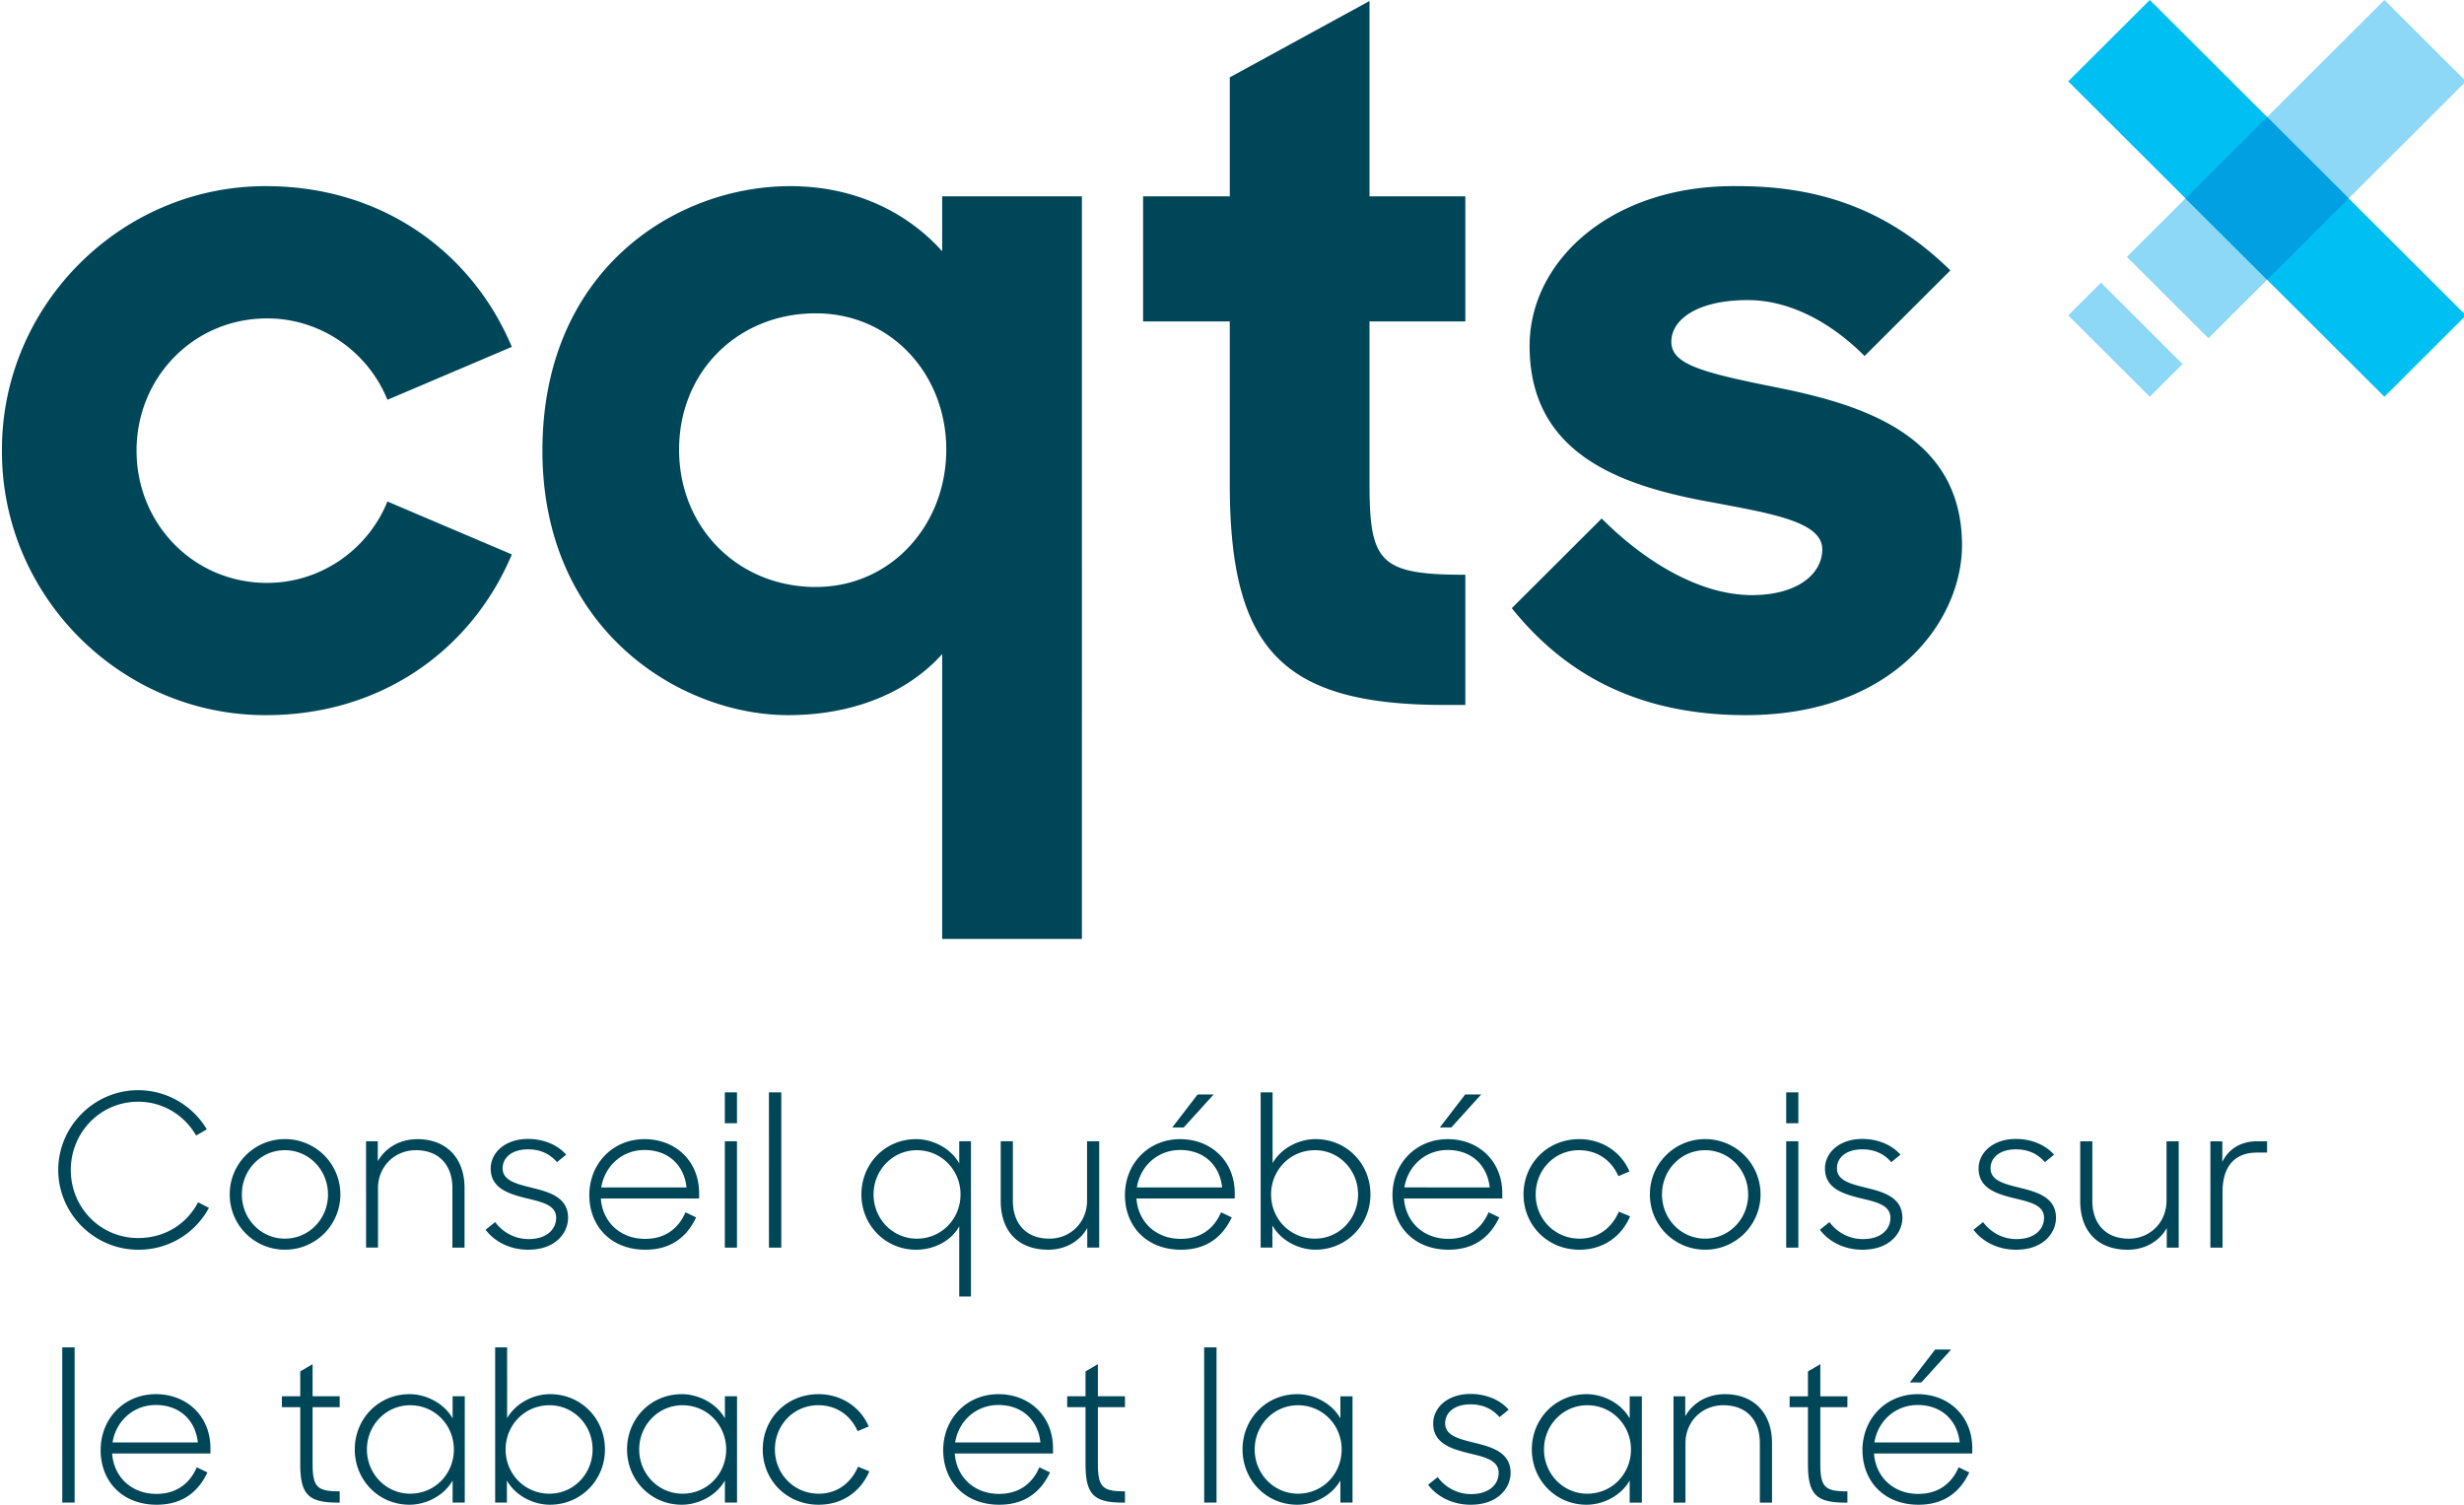 <svg xmlns="http://www.w3.org/2000/svg" width="131" height="80">
<path fill="#8dd7f7" d="M113.077 13.657 126.768.001l4.336 4.325-13.69 13.657zM111.7 15.03l4.336 4.326-1.741 1.737-4.337-4.325z" />
<path fill="#00bff2" d="m126.768 21.093-16.81-16.767L114.295 0l16.809 16.767z" />
<path fill="#00a0e3" d="m120.532 14.872-4.337-4.325 4.337-4.326 4.336 4.326z" />
<path fill="#004659" d="M.104 23.959v-.057c0-7.683 6.322-14.005 14.005-14.005h.037c6.18 0 10.952 3.516 13.066 8.545l-6.614 2.813c-1.03-2.542-3.524-4.327-6.398-4.327-3.903 0-6.94 3.137-6.94 7.031s3.037 7.031 6.94 7.031c2.874 0 5.368-1.784 6.398-4.327l6.614 2.813c-2.114 5.03-6.885 8.545-13.066 8.545h-.037C6.426 38.021.104 31.699.104 24.016zm50.206-.054c0-4.002-2.928-7.247-6.94-7.247-4.121 0-7.266 3.082-7.266 7.247s3.145 7.302 7.265 7.302c4.013 0 6.94-3.3 6.94-7.302m-21.471.054c0-9.573 7.048-14.062 13.175-14.062 3.524 0 6.29 1.46 8.078 3.461v-2.92h7.429V49.92h-7.429V34.776c-1.789 2-4.663 3.245-8.187 3.245-5.747 0-13.066-4.543-13.066-14.062m31.936-13.521h4.609V4.111L72.81.054v10.384h5.096v6.652H72.81v8.6c0 4.218.542 4.867 5.096 4.867v6.923h-1.084c-8.621 0-11.44-2.92-11.44-11.736V17.09h-4.609zm33.723 10.168c-4.066-.811-5.639-1.244-5.639-2.434s1.387-2.217 4.062-2.217c2.485 0 4.707 1.456 6.21 2.972l4.564-4.552c-3.016-2.942-6.51-4.478-11.257-4.478-6.723-.108-11.115 3.948-11.115 8.492 0 5.786 4.88 7.463 9.759 8.328 3.145.595 5.801 1.028 5.801 2.489 0 1.297-1.3 2.433-3.74 2.433-2.99 0-5.996-2.059-7.986-4.073l-4.78 4.768c2.934 3.661 6.914 5.687 12.44 5.687 7.942 0 11.495-5.084 11.495-9.032 0-5.841-5.26-7.464-9.814-8.383M3.096 62.203c.002-2.328 1.918-4.242 4.246-4.242 1.498 0 2.889.793 3.653 2.082l-.567.328c-.612-1.062-1.745-1.797-3.082-1.797-2.018 0-3.582 1.639-3.582 3.629s1.564 3.618 3.582 3.618c1.45 0 2.595-.77 3.184-1.9l.578.294a4.22 4.22 0 0 1-3.762 2.227c-2.329.002-4.247-1.911-4.25-4.24m14.341 1.301c0-1.3-1.009-2.352-2.29-2.352-1.28 0-2.288 1.052-2.288 2.351 0 1.3 1.008 2.352 2.289 2.352 1.28 0 2.29-1.051 2.29-2.352m-5.224 0v-.027a2.927 2.927 0 0 1 2.913-2.913h.046a2.936 2.936 0 0 1 2.923 2.923v.033a2.936 2.936 0 0 1-2.923 2.923h-.046a2.927 2.927 0 0 1-2.913-2.913zm7.248-2.825h.623v1.063c.386-.69 1.145-1.175 2.108-1.175 1.518 0 2.505.983 2.505 2.6v3.165h-.646v-3.165c0-1.21-.703-2.013-1.938-2.013-1.145 0-2.017.87-2.017 2.024v3.154h-.635zm6.354 4.704.51-.408a2.2 2.2 0 0 0 1.78.904c.974 0 1.462-.53 1.462-1.13 0-.7-.794-.848-1.621-1.051-.906-.226-1.859-.52-1.859-1.572 0-.836.76-1.571 1.984-1.571.816 0 1.564.306 2.029.836l-.488.397c-.385-.442-.884-.68-1.541-.68-.861 0-1.349.442-1.349 1.007 0 .667.76.837 1.575 1.04.919.226 1.904.51 1.904 1.594 0 .769-.634 1.695-2.119 1.695-.975 0-1.79-.429-2.267-1.062m6.152-2.249H36.5c-.125-1.187-.974-1.99-2.233-1.99-1.19 0-2.119.848-2.3 1.99m-.635.407c0-1.674 1.247-2.974 2.935-2.974 1.655 0 2.902 1.175 2.902 2.872v.283h-5.225c.09 1.243 1.02 2.147 2.357 2.147 1.054 0 1.768-.543 2.143-1.412l.566.27c-.51 1.085-1.383 1.718-2.697 1.718-1.836 0-2.981-1.254-2.981-2.904m7.204-2.861h.646v5.653h-.646zm0-2.6h.646v1.64h-.646zm2.344 0h.658v8.253h-.657zm10.187 5.427c0-1.29-1.01-2.352-2.324-2.352-1.28 0-2.3 1.052-2.3 2.351 0 1.3 1.02 2.352 2.3 2.352 1.315 0 2.323-1.051 2.323-2.352m-5.27 0c0-1.617 1.247-2.94 2.912-2.94.862 0 1.825.464 2.29 1.29v-1.176h.623v8.252h-.623V65.2c-.454.813-1.383 1.243-2.29 1.243-1.654 0-2.912-1.323-2.912-2.94m7.408.339v-3.166h.646v3.166c0 1.21.703 2.012 1.938 2.012 1.134 0 2.006-.87 2.006-2.023v-3.155h.646v5.653h-.635v-1.04c-.385.69-1.145 1.153-2.074 1.153-1.598 0-2.527-.983-2.527-2.6m10.468-5.653h.85l-1.587 1.753h-.611zm-3.23 4.941h4.533c-.124-1.187-.974-1.99-2.232-1.99-1.19 0-2.12.848-2.3 1.99m-.634.406c0-1.672 1.246-2.972 2.935-2.972 1.654 0 2.901 1.175 2.901 2.87v.284H60.42c.09 1.243 1.02 2.147 2.357 2.147 1.054 0 1.768-.542 2.142-1.413l.567.272c-.51 1.085-1.383 1.718-2.698 1.718-1.836 0-2.98-1.255-2.98-2.905m12.393-.034c0-1.3-1.008-2.352-2.289-2.352-1.326 0-2.334 1.063-2.334 2.351 0 1.3 1.008 2.352 2.334 2.352 1.28 0 2.29-1.051 2.29-2.352m-4.555 1.65v1.176h-.624v-8.253h.635v3.765c.465-.814 1.417-1.278 2.278-1.278 1.677 0 2.924 1.323 2.924 2.94s-1.27 2.939-2.924 2.939c-.873 0-1.824-.464-2.289-1.29m10.251-6.962h.85l-1.587 1.753h-.612zm-3.23 4.941H79.2c-.125-1.187-.975-1.99-2.233-1.99-1.19 0-2.119.848-2.3 1.99m-.635.406c0-1.672 1.247-2.972 2.935-2.972 1.655 0 2.902 1.175 2.902 2.87v.284h-5.225c.09 1.243 1.02 2.147 2.358 2.147 1.054 0 1.767-.542 2.141-1.413l.567.272c-.51 1.085-1.383 1.718-2.697 1.718-1.836 0-2.98-1.255-2.98-2.905M81 63.503c0-1.674 1.303-2.94 2.958-2.94 1.235 0 2.244.701 2.674 1.719l-.589.248c-.374-.847-1.122-1.379-2.097-1.379-1.303 0-2.3 1.052-2.3 2.351 0 1.3 1.008 2.352 2.335 2.352 1.008 0 1.734-.61 2.085-1.436l.6.248c-.442 1.041-1.394 1.776-2.697 1.776-1.7 0-2.969-1.311-2.969-2.94m11.941.001c0-1.3-1.009-2.352-2.289-2.352s-2.29 1.052-2.29 2.351c0 1.3 1.01 2.352 2.29 2.352s2.29-1.051 2.29-2.352m-5.224 0v-.027a2.927 2.927 0 0 1 2.913-2.913h.046a2.936 2.936 0 0 1 2.923 2.923v.033a2.936 2.936 0 0 1-2.923 2.923h-.046a2.927 2.927 0 0 1-2.913-2.913zm7.247-2.825h.646v5.653h-.646zm0-2.6h.646v1.64h-.646zm1.79 7.304.51-.408c.385.52 1.008.904 1.78.904.974 0 1.461-.53 1.461-1.13 0-.7-.793-.848-1.62-1.051-.907-.226-1.86-.52-1.86-1.572 0-.836.76-1.571 1.984-1.571.816 0 1.564.306 2.029.836l-.487.397c-.386-.442-.884-.68-1.542-.68-.86 0-1.348.442-1.348 1.007 0 .667.759.837 1.575 1.04.918.226 1.904.51 1.904 1.594 0 .769-.635 1.695-2.12 1.695-.974 0-1.79-.429-2.266-1.062m8.166.001.51-.408c.385.52 1.009.904 1.779.904.975 0 1.462-.53 1.462-1.13 0-.7-.793-.848-1.62-1.051-.907-.226-1.859-.52-1.859-1.572 0-.836.759-1.571 1.983-1.571.816 0 1.564.306 2.029.836l-.487.397c-.386-.442-.884-.68-1.542-.68-.861 0-1.348.442-1.348 1.007 0 .667.759.837 1.575 1.04.918.226 1.904.51 1.904 1.594 0 .769-.635 1.695-2.12 1.695-.974 0-1.79-.429-2.266-1.062m5.675-1.537v-3.166h.645v3.166c0 1.21.703 2.012 1.938 2.012 1.134 0 2.006-.87 2.006-2.023v-3.155h.647v5.653h-.635v-1.04c-.386.69-1.145 1.153-2.074 1.153-1.598 0-2.527-.983-2.527-2.6m6.921-3.166h.634v1.097c.328-.678.975-1.097 1.847-1.097h.533v.6h-.533c-1.201 0-1.836.745-1.836 2.102v2.951h-.645zM3.31 71.635h.658v8.252h-.657zm2.674 5.053h4.533c-.124-1.187-.974-1.99-2.232-1.99-1.19 0-2.12.848-2.3 1.99m-.634.407c0-1.673 1.246-2.973 2.935-2.973 1.654 0 2.901 1.175 2.901 2.871v.283H5.961c.09 1.243 1.02 2.148 2.358 2.148 1.054 0 1.768-.543 2.142-1.413l.566.27C10.518 79.368 9.646 80 8.33 80c-1.836 0-2.98-1.255-2.98-2.905m9.638-2.86h.975v-1.323l.657-.385v1.708h1.44v.577h-1.44v3.007c0 1.254.25 1.47 1.44 1.47v.599h-.091c-1.576 0-2.006-.43-2.006-2.059v-3.017h-.975zm9.142 2.826c0-1.289-1.007-2.35-2.322-2.35-1.28 0-2.3 1.05-2.3 2.35s1.02 2.352 2.3 2.352c1.315 0 2.323-1.051 2.323-2.352m-5.269 0c0-1.617 1.247-2.939 2.913-2.939.861 0 1.824.464 2.29 1.289v-1.176h.645v5.652h-.646v-1.176c-.465.826-1.428 1.289-2.29 1.289-1.654 0-2.912-1.322-2.912-2.939m12.644 0c0-1.3-1.01-2.35-2.29-2.35-1.326 0-2.334 1.061-2.334 2.35 0 1.3 1.008 2.352 2.334 2.352 1.28 0 2.29-1.051 2.29-2.352m-4.556 1.65v1.176h-.624v-8.252h.635V75.4c.465-.814 1.417-1.278 2.278-1.278 1.677 0 2.924 1.322 2.924 2.94 0 1.616-1.27 2.938-2.924 2.938-.872 0-1.825-.463-2.29-1.289m11.659-1.65c0-1.289-1.009-2.35-2.324-2.35-1.28 0-2.3 1.05-2.3 2.35s1.02 2.352 2.3 2.352c1.315 0 2.324-1.051 2.324-2.352m-5.27 0c0-1.617 1.246-2.939 2.912-2.939.862 0 1.825.464 2.29 1.289v-1.176h.645v5.652h-.645v-1.176c-.465.826-1.428 1.289-2.29 1.289-1.654 0-2.912-1.322-2.912-2.939m7.215 0c0-1.673 1.303-2.939 2.958-2.939 1.235 0 2.244.7 2.674 1.718l-.59.249c-.373-.848-1.121-1.379-2.096-1.379-1.303 0-2.3 1.051-2.3 2.351s1.008 2.352 2.334 2.352c1.009 0 1.734-.61 2.085-1.436l.601.248C45.777 79.265 44.825 80 43.522 80c-1.7 0-2.97-1.31-2.97-2.939m10.228-.373h4.534c-.125-1.187-.975-1.99-2.233-1.99-1.19 0-2.12.848-2.3 1.99m-.635.407c0-1.673 1.247-2.973 2.936-2.973 1.655 0 2.901 1.175 2.901 2.871v.283h-5.224c.09 1.243 1.02 2.148 2.357 2.148 1.054 0 1.768-.543 2.142-1.413l.566.27C55.313 79.368 54.441 80 53.126 80c-1.836 0-2.98-1.255-2.98-2.905m6.592-2.86h.975v-1.323l.657-.385v1.708h1.44v.577h-1.44v3.007c0 1.254.25 1.47 1.44 1.47v.599h-.091c-1.576 0-2.006-.43-2.006-2.059v-3.017h-.975zm7.282-2.6h.658v8.252h-.657zm7.31 5.426c0-1.289-1.009-2.35-2.323-2.35-1.28 0-2.3 1.05-2.3 2.35s1.02 2.352 2.3 2.352c1.314 0 2.323-1.051 2.323-2.352m-5.27 0c0-1.617 1.247-2.939 2.913-2.939.862 0 1.825.464 2.29 1.289v-1.176h.645v5.652h-.646v-1.176c-.464.826-1.427 1.289-2.29 1.289-1.654 0-2.911-1.322-2.911-2.939m9.865 1.877.51-.407c.385.52 1.008.904 1.779.904.975 0 1.462-.531 1.462-1.13 0-.701-.794-.848-1.62-1.052-.907-.226-1.86-.52-1.86-1.571 0-.837.76-1.572 1.984-1.572.816 0 1.564.306 2.029.837l-.487.396c-.386-.441-.885-.679-1.542-.679-.861 0-1.349.442-1.349 1.007 0 .667.76.836 1.575 1.04.919.225 1.905.508 1.905 1.594 0 .768-.635 1.695-2.12 1.695-.974 0-1.79-.43-2.266-1.062m10.785-1.877c0-1.289-1.008-2.35-2.323-2.35-1.28 0-2.3 1.05-2.3 2.35s1.02 2.352 2.3 2.352c1.315 0 2.323-1.051 2.323-2.352m-5.27 0c0-1.617 1.247-2.939 2.913-2.939.861 0 1.825.464 2.29 1.289v-1.176h.645v5.652h-.646v-1.176c-.464.826-1.428 1.289-2.29 1.289-1.654 0-2.912-1.322-2.912-2.939m7.534-2.826h.623v1.062c.385-.69 1.144-1.175 2.108-1.175 1.518 0 2.504.984 2.504 2.6v3.166h-.646v-3.166c0-1.21-.702-2.012-1.938-2.012-1.144 0-2.017.87-2.017 2.023v3.154h-.634zm6.173 0h.974v-1.323l.657-.385v1.708h1.44v.577h-1.44v3.007c0 1.254.25 1.47 1.44 1.47v.599h-.09c-1.576 0-2.007-.43-2.007-2.059v-3.017h-.975zm7.737-2.487h.85l-1.587 1.752h-.611zm-3.23 4.94h4.533c-.124-1.187-.974-1.99-2.232-1.99-1.19 0-2.12.848-2.301 1.99m-.635.407c0-1.673 1.248-2.973 2.936-2.973 1.655 0 2.901 1.175 2.901 2.87v.284h-5.224c.09 1.243 1.02 2.148 2.357 2.148 1.054 0 1.768-.543 2.142-1.414l.566.272c-.51 1.085-1.382 1.718-2.697 1.718-1.836 0-2.98-1.255-2.98-2.905" />
</svg>
